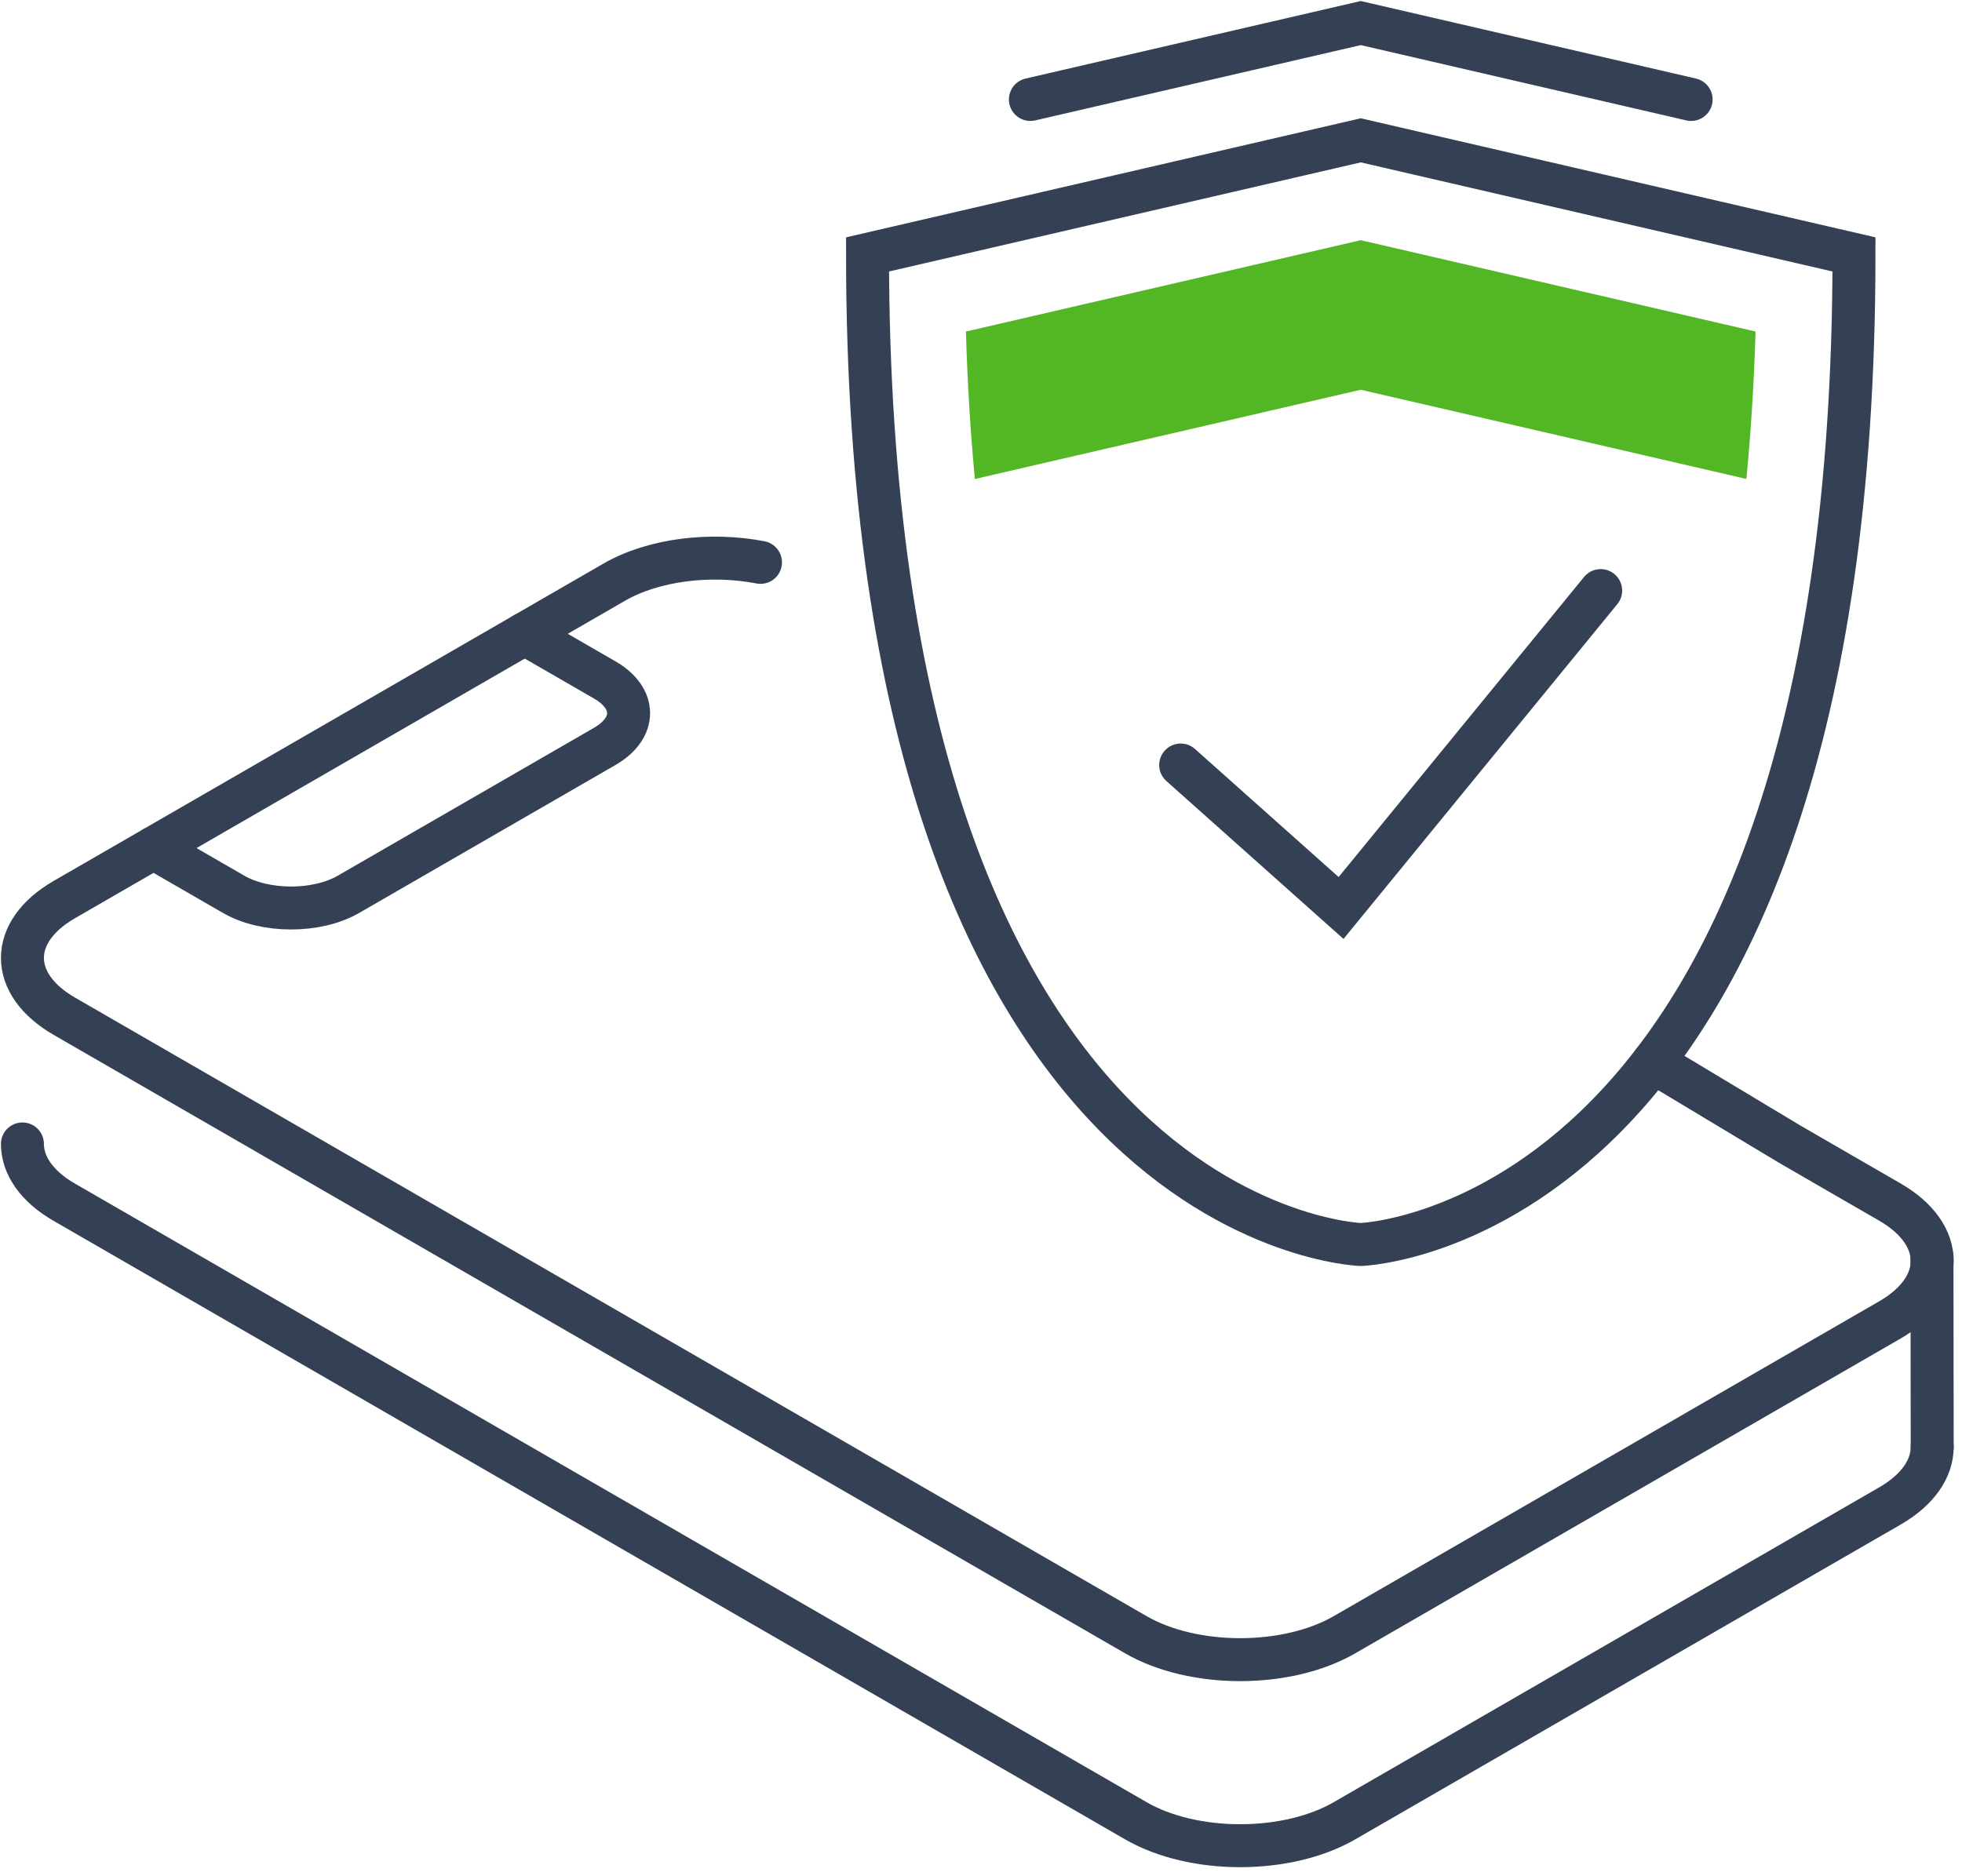 <?xml version="1.0" encoding="UTF-8"?>
<svg width="137px" height="131px" viewBox="0 0 137 131" version="1.1" xmlns="http://www.w3.org/2000/svg" xmlns:xlink="http://www.w3.org/1999/xlink">
    <title>Group 17</title>
    <g id="Page-1" stroke="none" stroke-width="1" fill="none" fill-rule="evenodd">
        <g id="Icons" transform="translate(-1460, -721)">
            <g id="Group-17" transform="translate(1461, 722)">
                <path d="M52.103,38.278 C48.63,37.607 44.644,38.07 41.878,39.667 L3.488,61.831 C-0.407,64.08 -0.407,67.726 3.488,69.975 L78.31,113.174 C82.334,115.497 88.86,115.497 92.884,113.174 L130.967,91.187 C134.903,88.914 134.903,85.231 130.967,82.958 L127.389,80.892 L123.941,78.896 L114.436,73.182" id="Stroke-1" stroke="#344154" stroke-width="3" stroke-linecap="round"></path>
                <path d="M133.918,100.067 C133.918,101.556 132.935,103.045 130.968,104.181 L92.884,126.168 C88.86,128.492 82.334,128.492 78.31,126.168 L3.488,82.968 C1.54,81.845 0.566,80.371 0.566,78.897" id="Stroke-3" stroke="#344154" stroke-width="3" stroke-linecap="round"></path>
                <path d="M9.722,58.233 L15.307,61.458 C17.525,62.739 21.122,62.739 23.341,61.458 L41.229,51.13 C43.448,49.848 43.448,47.772 41.229,46.491 L35.644,43.266" id="Stroke-5" stroke="#344154" stroke-width="3" stroke-linecap="round"></path>
                <line x1="133.903" y1="86.814" x2="133.919" y2="100.067" id="Stroke-7" stroke="#344154" stroke-width="3" stroke-linecap="round"></line>
                <polyline id="Stroke-9" stroke="#344154" stroke-width="3" stroke-linecap="round" points="81.443 52.431 92.642 62.417 110.77 40.248"></polyline>
                <path d="M94.018,8.801 L59.577,16.769 C59.577,84.84 94.018,85.921 94.018,85.921 C94.018,85.921 128.458,84.84 128.458,16.769 L94.018,8.801 Z" id="Stroke-11" stroke="#344154" stroke-width="3" stroke-linecap="round"></path>
                <path d="M120.944,32.451 C121.255,29.242 121.476,25.82 121.584,22.154 L94.017,15.776 L66.449,22.155 C66.553,25.822 66.768,29.245 67.073,32.455 L94.017,26.221 L120.944,32.451 Z" id="Fill-13" fill="#53B725"></path>
                <polyline id="Stroke-15" stroke="#344154" stroke-width="3" stroke-linecap="round" points="117.086 5.948 94.018 0.611 70.949 5.948"></polyline>
            </g>
        </g>
    </g>
</svg>